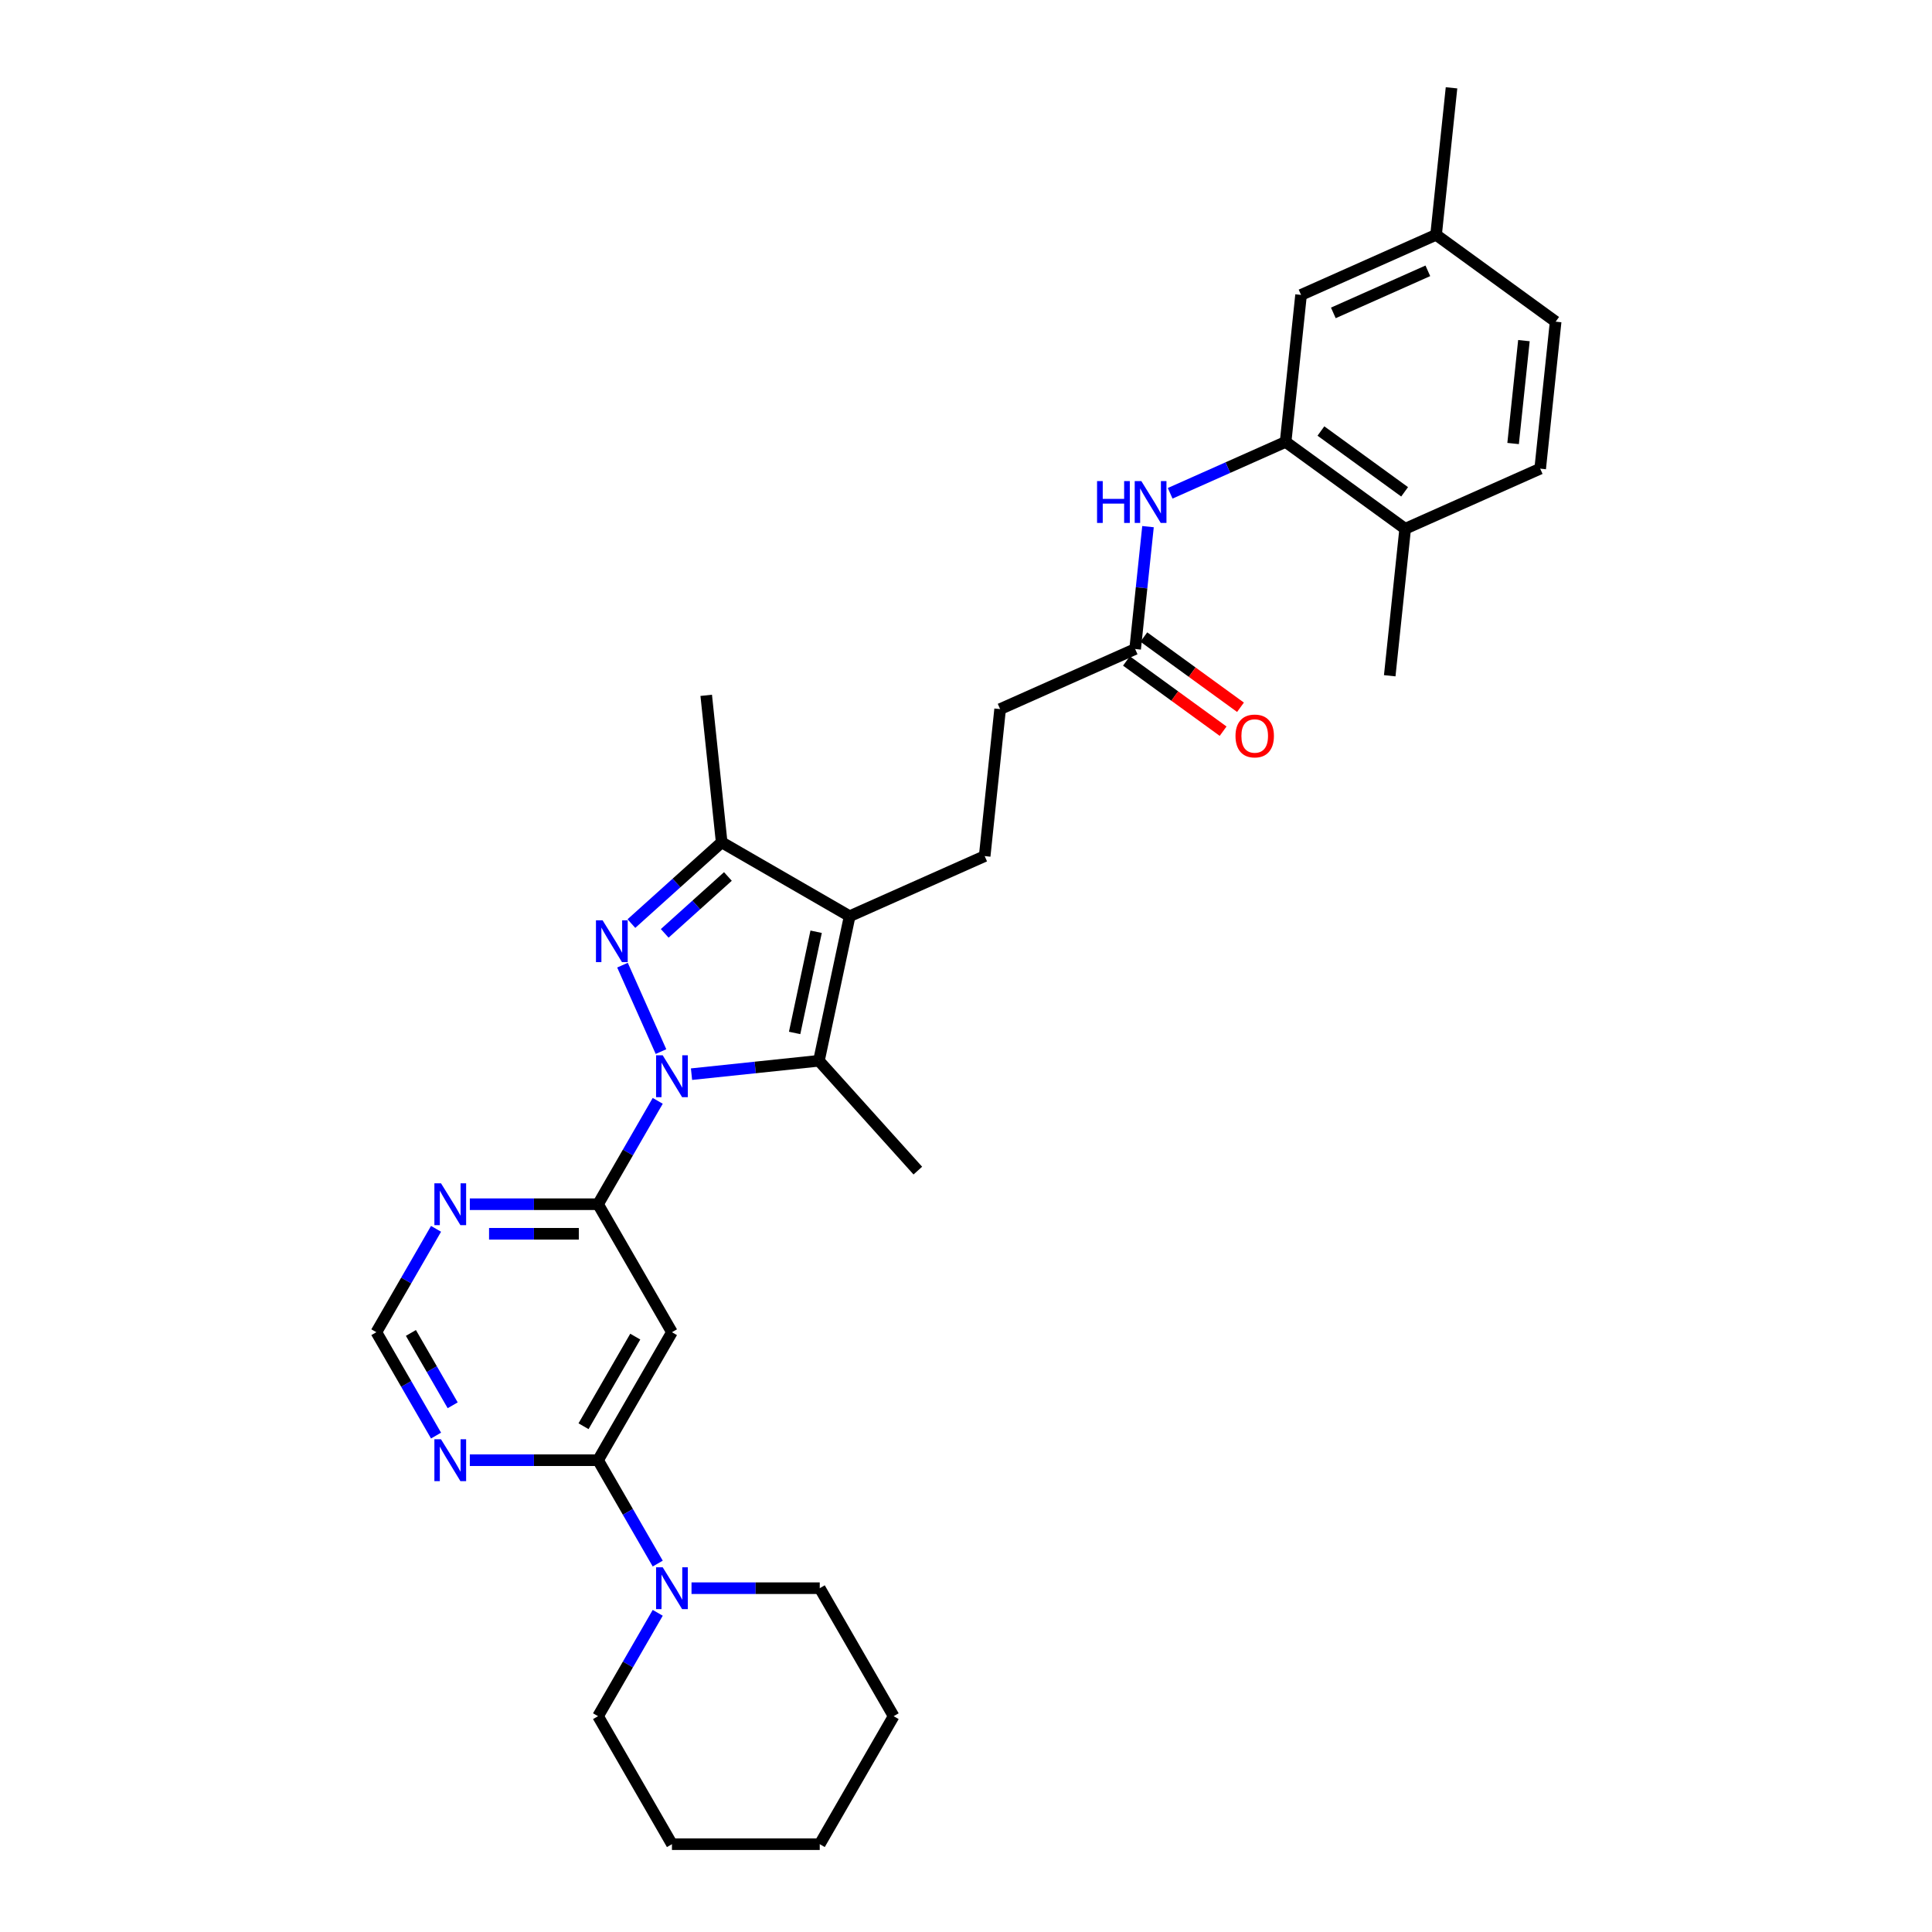 <?xml version='1.0' encoding='iso-8859-1'?>
<svg version='1.1' baseProfile='full'
              xmlns='http://www.w3.org/2000/svg'
                      xmlns:rdkit='http://www.rdkit.org/xml'
                      xmlns:xlink='http://www.w3.org/1999/xlink'
                  xml:space='preserve'
width='1000px' height='1000px' viewBox='0 0 1000 1000'>
<!-- END OF HEADER -->
<rect style='opacity:1.0;fill:#FFFFFF;stroke:none' width='1000' height='1000' x='0' y='0'> </rect>
<path class='bond-0' d='M 342.125,544.306 L 322.203,499.562' style='fill:none;fill-rule:evenodd;stroke:#0000FF;stroke-width:6px;stroke-linecap:butt;stroke-linejoin:miter;stroke-opacity:1' />
<path class='bond-1' d='M 357.927,555.986 L 390.903,552.52' style='fill:none;fill-rule:evenodd;stroke:#0000FF;stroke-width:6px;stroke-linecap:butt;stroke-linejoin:miter;stroke-opacity:1' />
<path class='bond-1' d='M 390.903,552.52 L 423.878,549.054' style='fill:none;fill-rule:evenodd;stroke:#000000;stroke-width:6px;stroke-linecap:butt;stroke-linejoin:miter;stroke-opacity:1' />
<path class='bond-3' d='M 340.441,569.795 L 324.996,596.547' style='fill:none;fill-rule:evenodd;stroke:#0000FF;stroke-width:6px;stroke-linecap:butt;stroke-linejoin:miter;stroke-opacity:1' />
<path class='bond-3' d='M 324.996,596.547 L 309.55,623.3' style='fill:none;fill-rule:evenodd;stroke:#000000;stroke-width:6px;stroke-linecap:butt;stroke-linejoin:miter;stroke-opacity:1' />
<path class='bond-4' d='M 326.813,478.047 L 350.173,457.013' style='fill:none;fill-rule:evenodd;stroke:#0000FF;stroke-width:6px;stroke-linecap:butt;stroke-linejoin:miter;stroke-opacity:1' />
<path class='bond-4' d='M 350.173,457.013 L 373.534,435.979' style='fill:none;fill-rule:evenodd;stroke:#000000;stroke-width:6px;stroke-linecap:butt;stroke-linejoin:miter;stroke-opacity:1' />
<path class='bond-4' d='M 344.058,483.106 L 360.411,468.383' style='fill:none;fill-rule:evenodd;stroke:#0000FF;stroke-width:6px;stroke-linecap:butt;stroke-linejoin:miter;stroke-opacity:1' />
<path class='bond-4' d='M 360.411,468.383 L 376.763,453.659' style='fill:none;fill-rule:evenodd;stroke:#000000;stroke-width:6px;stroke-linecap:butt;stroke-linejoin:miter;stroke-opacity:1' />
<path class='bond-2' d='M 423.878,549.054 L 439.783,474.228' style='fill:none;fill-rule:evenodd;stroke:#000000;stroke-width:6px;stroke-linecap:butt;stroke-linejoin:miter;stroke-opacity:1' />
<path class='bond-2' d='M 411.298,534.649 L 422.432,482.271' style='fill:none;fill-rule:evenodd;stroke:#000000;stroke-width:6px;stroke-linecap:butt;stroke-linejoin:miter;stroke-opacity:1' />
<path class='bond-21' d='M 423.878,549.054 L 475.065,605.903' style='fill:none;fill-rule:evenodd;stroke:#000000;stroke-width:6px;stroke-linecap:butt;stroke-linejoin:miter;stroke-opacity:1' />
<path class='bond-12' d='M 439.783,474.228 L 509.667,443.114' style='fill:none;fill-rule:evenodd;stroke:#000000;stroke-width:6px;stroke-linecap:butt;stroke-linejoin:miter;stroke-opacity:1' />
<path class='bond-31' d='M 439.783,474.228 L 373.534,435.979' style='fill:none;fill-rule:evenodd;stroke:#000000;stroke-width:6px;stroke-linecap:butt;stroke-linejoin:miter;stroke-opacity:1' />
<path class='bond-6' d='M 309.55,623.3 L 347.799,689.549' style='fill:none;fill-rule:evenodd;stroke:#000000;stroke-width:6px;stroke-linecap:butt;stroke-linejoin:miter;stroke-opacity:1' />
<path class='bond-8' d='M 309.55,623.3 L 276.365,623.3' style='fill:none;fill-rule:evenodd;stroke:#000000;stroke-width:6px;stroke-linecap:butt;stroke-linejoin:miter;stroke-opacity:1' />
<path class='bond-8' d='M 276.365,623.3 L 243.18,623.3' style='fill:none;fill-rule:evenodd;stroke:#0000FF;stroke-width:6px;stroke-linecap:butt;stroke-linejoin:miter;stroke-opacity:1' />
<path class='bond-8' d='M 299.595,638.599 L 276.365,638.599' style='fill:none;fill-rule:evenodd;stroke:#000000;stroke-width:6px;stroke-linecap:butt;stroke-linejoin:miter;stroke-opacity:1' />
<path class='bond-8' d='M 276.365,638.599 L 253.136,638.599' style='fill:none;fill-rule:evenodd;stroke:#0000FF;stroke-width:6px;stroke-linecap:butt;stroke-linejoin:miter;stroke-opacity:1' />
<path class='bond-23' d='M 373.534,435.979 L 365.537,359.9' style='fill:none;fill-rule:evenodd;stroke:#000000;stroke-width:6px;stroke-linecap:butt;stroke-linejoin:miter;stroke-opacity:1' />
<path class='bond-5' d='M 309.55,755.798 L 347.799,689.549' style='fill:none;fill-rule:evenodd;stroke:#000000;stroke-width:6px;stroke-linecap:butt;stroke-linejoin:miter;stroke-opacity:1' />
<path class='bond-5' d='M 302.038,738.211 L 328.812,691.836' style='fill:none;fill-rule:evenodd;stroke:#000000;stroke-width:6px;stroke-linecap:butt;stroke-linejoin:miter;stroke-opacity:1' />
<path class='bond-7' d='M 309.55,755.798 L 324.996,782.55' style='fill:none;fill-rule:evenodd;stroke:#000000;stroke-width:6px;stroke-linecap:butt;stroke-linejoin:miter;stroke-opacity:1' />
<path class='bond-7' d='M 324.996,782.55 L 340.441,809.303' style='fill:none;fill-rule:evenodd;stroke:#0000FF;stroke-width:6px;stroke-linecap:butt;stroke-linejoin:miter;stroke-opacity:1' />
<path class='bond-32' d='M 309.55,755.798 L 276.365,755.798' style='fill:none;fill-rule:evenodd;stroke:#000000;stroke-width:6px;stroke-linecap:butt;stroke-linejoin:miter;stroke-opacity:1' />
<path class='bond-32' d='M 276.365,755.798 L 243.18,755.798' style='fill:none;fill-rule:evenodd;stroke:#0000FF;stroke-width:6px;stroke-linecap:butt;stroke-linejoin:miter;stroke-opacity:1' />
<path class='bond-24' d='M 340.441,834.792 L 324.996,861.544' style='fill:none;fill-rule:evenodd;stroke:#0000FF;stroke-width:6px;stroke-linecap:butt;stroke-linejoin:miter;stroke-opacity:1' />
<path class='bond-24' d='M 324.996,861.544 L 309.55,888.296' style='fill:none;fill-rule:evenodd;stroke:#000000;stroke-width:6px;stroke-linecap:butt;stroke-linejoin:miter;stroke-opacity:1' />
<path class='bond-25' d='M 357.927,822.047 L 391.112,822.047' style='fill:none;fill-rule:evenodd;stroke:#0000FF;stroke-width:6px;stroke-linecap:butt;stroke-linejoin:miter;stroke-opacity:1' />
<path class='bond-25' d='M 391.112,822.047 L 424.297,822.047' style='fill:none;fill-rule:evenodd;stroke:#000000;stroke-width:6px;stroke-linecap:butt;stroke-linejoin:miter;stroke-opacity:1' />
<path class='bond-14' d='M 225.694,636.044 L 210.249,662.797' style='fill:none;fill-rule:evenodd;stroke:#0000FF;stroke-width:6px;stroke-linecap:butt;stroke-linejoin:miter;stroke-opacity:1' />
<path class='bond-14' d='M 210.249,662.797 L 194.803,689.549' style='fill:none;fill-rule:evenodd;stroke:#000000;stroke-width:6px;stroke-linecap:butt;stroke-linejoin:miter;stroke-opacity:1' />
<path class='bond-9' d='M 225.694,743.053 L 210.249,716.301' style='fill:none;fill-rule:evenodd;stroke:#0000FF;stroke-width:6px;stroke-linecap:butt;stroke-linejoin:miter;stroke-opacity:1' />
<path class='bond-9' d='M 210.249,716.301 L 194.803,689.549' style='fill:none;fill-rule:evenodd;stroke:#000000;stroke-width:6px;stroke-linecap:butt;stroke-linejoin:miter;stroke-opacity:1' />
<path class='bond-9' d='M 234.31,727.378 L 223.498,708.651' style='fill:none;fill-rule:evenodd;stroke:#0000FF;stroke-width:6px;stroke-linecap:butt;stroke-linejoin:miter;stroke-opacity:1' />
<path class='bond-9' d='M 223.498,708.651 L 212.687,689.925' style='fill:none;fill-rule:evenodd;stroke:#000000;stroke-width:6px;stroke-linecap:butt;stroke-linejoin:miter;stroke-opacity:1' />
<path class='bond-10' d='M 665.428,228.727 L 635.55,242.029' style='fill:none;fill-rule:evenodd;stroke:#000000;stroke-width:6px;stroke-linecap:butt;stroke-linejoin:miter;stroke-opacity:1' />
<path class='bond-10' d='M 635.55,242.029 L 605.672,255.332' style='fill:none;fill-rule:evenodd;stroke:#0000FF;stroke-width:6px;stroke-linecap:butt;stroke-linejoin:miter;stroke-opacity:1' />
<path class='bond-15' d='M 665.428,228.727 L 727.316,273.691' style='fill:none;fill-rule:evenodd;stroke:#000000;stroke-width:6px;stroke-linecap:butt;stroke-linejoin:miter;stroke-opacity:1' />
<path class='bond-15' d='M 683.704,223.094 L 727.026,254.569' style='fill:none;fill-rule:evenodd;stroke:#000000;stroke-width:6px;stroke-linecap:butt;stroke-linejoin:miter;stroke-opacity:1' />
<path class='bond-16' d='M 665.428,228.727 L 673.424,152.648' style='fill:none;fill-rule:evenodd;stroke:#000000;stroke-width:6px;stroke-linecap:butt;stroke-linejoin:miter;stroke-opacity:1' />
<path class='bond-11' d='M 594.204,272.586 L 590.876,304.253' style='fill:none;fill-rule:evenodd;stroke:#0000FF;stroke-width:6px;stroke-linecap:butt;stroke-linejoin:miter;stroke-opacity:1' />
<path class='bond-11' d='M 590.876,304.253 L 587.548,335.92' style='fill:none;fill-rule:evenodd;stroke:#000000;stroke-width:6px;stroke-linecap:butt;stroke-linejoin:miter;stroke-opacity:1' />
<path class='bond-18' d='M 509.667,443.114 L 517.663,367.035' style='fill:none;fill-rule:evenodd;stroke:#000000;stroke-width:6px;stroke-linecap:butt;stroke-linejoin:miter;stroke-opacity:1' />
<path class='bond-13' d='M 587.548,335.92 L 517.663,367.035' style='fill:none;fill-rule:evenodd;stroke:#000000;stroke-width:6px;stroke-linecap:butt;stroke-linejoin:miter;stroke-opacity:1' />
<path class='bond-17' d='M 583.051,342.109 L 608.067,360.284' style='fill:none;fill-rule:evenodd;stroke:#000000;stroke-width:6px;stroke-linecap:butt;stroke-linejoin:miter;stroke-opacity:1' />
<path class='bond-17' d='M 608.067,360.284 L 633.082,378.459' style='fill:none;fill-rule:evenodd;stroke:#FF0000;stroke-width:6px;stroke-linecap:butt;stroke-linejoin:miter;stroke-opacity:1' />
<path class='bond-17' d='M 592.044,329.731 L 617.06,347.906' style='fill:none;fill-rule:evenodd;stroke:#000000;stroke-width:6px;stroke-linecap:butt;stroke-linejoin:miter;stroke-opacity:1' />
<path class='bond-17' d='M 617.06,347.906 L 642.075,366.081' style='fill:none;fill-rule:evenodd;stroke:#FF0000;stroke-width:6px;stroke-linecap:butt;stroke-linejoin:miter;stroke-opacity:1' />
<path class='bond-19' d='M 727.316,273.691 L 797.201,242.577' style='fill:none;fill-rule:evenodd;stroke:#000000;stroke-width:6px;stroke-linecap:butt;stroke-linejoin:miter;stroke-opacity:1' />
<path class='bond-26' d='M 727.316,273.691 L 719.32,349.77' style='fill:none;fill-rule:evenodd;stroke:#000000;stroke-width:6px;stroke-linecap:butt;stroke-linejoin:miter;stroke-opacity:1' />
<path class='bond-20' d='M 673.424,152.648 L 743.309,121.533' style='fill:none;fill-rule:evenodd;stroke:#000000;stroke-width:6px;stroke-linecap:butt;stroke-linejoin:miter;stroke-opacity:1' />
<path class='bond-20' d='M 690.13,161.958 L 739.049,140.177' style='fill:none;fill-rule:evenodd;stroke:#000000;stroke-width:6px;stroke-linecap:butt;stroke-linejoin:miter;stroke-opacity:1' />
<path class='bond-34' d='M 797.201,242.577 L 805.197,166.498' style='fill:none;fill-rule:evenodd;stroke:#000000;stroke-width:6px;stroke-linecap:butt;stroke-linejoin:miter;stroke-opacity:1' />
<path class='bond-34' d='M 783.184,229.566 L 788.782,176.31' style='fill:none;fill-rule:evenodd;stroke:#000000;stroke-width:6px;stroke-linecap:butt;stroke-linejoin:miter;stroke-opacity:1' />
<path class='bond-22' d='M 743.309,121.533 L 805.197,166.498' style='fill:none;fill-rule:evenodd;stroke:#000000;stroke-width:6px;stroke-linecap:butt;stroke-linejoin:miter;stroke-opacity:1' />
<path class='bond-27' d='M 743.309,121.533 L 751.305,45.455' style='fill:none;fill-rule:evenodd;stroke:#000000;stroke-width:6px;stroke-linecap:butt;stroke-linejoin:miter;stroke-opacity:1' />
<path class='bond-29' d='M 309.55,888.296 L 347.799,954.545' style='fill:none;fill-rule:evenodd;stroke:#000000;stroke-width:6px;stroke-linecap:butt;stroke-linejoin:miter;stroke-opacity:1' />
<path class='bond-28' d='M 424.297,822.047 L 462.546,888.296' style='fill:none;fill-rule:evenodd;stroke:#000000;stroke-width:6px;stroke-linecap:butt;stroke-linejoin:miter;stroke-opacity:1' />
<path class='bond-30' d='M 462.546,888.296 L 424.297,954.545' style='fill:none;fill-rule:evenodd;stroke:#000000;stroke-width:6px;stroke-linecap:butt;stroke-linejoin:miter;stroke-opacity:1' />
<path class='bond-33' d='M 347.799,954.545 L 424.297,954.545' style='fill:none;fill-rule:evenodd;stroke:#000000;stroke-width:6px;stroke-linecap:butt;stroke-linejoin:miter;stroke-opacity:1' />
<path  class='atom-0' d='M 343.01 546.218
L 350.109 557.693
Q 350.813 558.825, 351.945 560.875
Q 353.077 562.926, 353.139 563.048
L 353.139 546.218
L 356.015 546.218
L 356.015 567.883
L 353.047 567.883
L 345.428 555.337
Q 344.54 553.868, 343.592 552.185
Q 342.674 550.502, 342.398 549.982
L 342.398 567.883
L 339.583 567.883
L 339.583 546.218
L 343.01 546.218
' fill='#0000FF'/>
<path  class='atom-1' d='M 311.896 476.334
L 318.995 487.809
Q 319.699 488.941, 320.831 490.991
Q 321.963 493.041, 322.024 493.164
L 322.024 476.334
L 324.9 476.334
L 324.9 497.998
L 321.932 497.998
L 314.313 485.453
Q 313.426 483.984, 312.477 482.301
Q 311.559 480.618, 311.284 480.098
L 311.284 497.998
L 308.469 497.998
L 308.469 476.334
L 311.896 476.334
' fill='#0000FF'/>
<path  class='atom-8' d='M 343.01 811.215
L 350.109 822.69
Q 350.813 823.822, 351.945 825.872
Q 353.077 827.922, 353.139 828.045
L 353.139 811.215
L 356.015 811.215
L 356.015 832.879
L 353.047 832.879
L 345.428 820.334
Q 344.54 818.865, 343.592 817.182
Q 342.674 815.499, 342.398 814.979
L 342.398 832.879
L 339.583 832.879
L 339.583 811.215
L 343.01 811.215
' fill='#0000FF'/>
<path  class='atom-9' d='M 228.263 612.468
L 235.362 623.942
Q 236.066 625.074, 237.198 627.125
Q 238.33 629.175, 238.392 629.297
L 238.392 612.468
L 241.268 612.468
L 241.268 634.132
L 238.3 634.132
L 230.681 621.586
Q 229.793 620.117, 228.845 618.434
Q 227.927 616.751, 227.651 616.231
L 227.651 634.132
L 224.836 634.132
L 224.836 612.468
L 228.263 612.468
' fill='#0000FF'/>
<path  class='atom-10' d='M 228.263 744.966
L 235.362 756.441
Q 236.066 757.573, 237.198 759.623
Q 238.33 761.673, 238.392 761.795
L 238.392 744.966
L 241.268 744.966
L 241.268 766.63
L 238.3 766.63
L 230.681 754.084
Q 229.793 752.616, 228.845 750.933
Q 227.927 749.25, 227.651 748.73
L 227.651 766.63
L 224.836 766.63
L 224.836 744.966
L 228.263 744.966
' fill='#0000FF'/>
<path  class='atom-12' d='M 567.836 249.009
L 570.774 249.009
L 570.774 258.22
L 581.851 258.22
L 581.851 249.009
L 584.788 249.009
L 584.788 270.673
L 581.851 270.673
L 581.851 260.667
L 570.774 260.667
L 570.774 270.673
L 567.836 270.673
L 567.836 249.009
' fill='#0000FF'/>
<path  class='atom-12' d='M 590.755 249.009
L 597.854 260.484
Q 598.558 261.616, 599.69 263.666
Q 600.822 265.716, 600.883 265.839
L 600.883 249.009
L 603.76 249.009
L 603.76 270.673
L 600.792 270.673
L 593.172 258.128
Q 592.285 256.659, 591.336 254.976
Q 590.418 253.293, 590.143 252.773
L 590.143 270.673
L 587.328 270.673
L 587.328 249.009
L 590.755 249.009
' fill='#0000FF'/>
<path  class='atom-18' d='M 639.491 380.946
Q 639.491 375.744, 642.061 372.837
Q 644.632 369.93, 649.436 369.93
Q 654.24 369.93, 656.81 372.837
Q 659.38 375.744, 659.38 380.946
Q 659.38 386.209, 656.78 389.208
Q 654.179 392.176, 649.436 392.176
Q 644.662 392.176, 642.061 389.208
Q 639.491 386.239, 639.491 380.946
M 649.436 389.728
Q 652.74 389.728, 654.515 387.525
Q 656.321 385.291, 656.321 380.946
Q 656.321 376.692, 654.515 374.55
Q 652.74 372.378, 649.436 372.378
Q 646.131 372.378, 644.326 374.52
Q 642.551 376.662, 642.551 380.946
Q 642.551 385.321, 644.326 387.525
Q 646.131 389.728, 649.436 389.728
' fill='#FF0000'/>
</svg>
